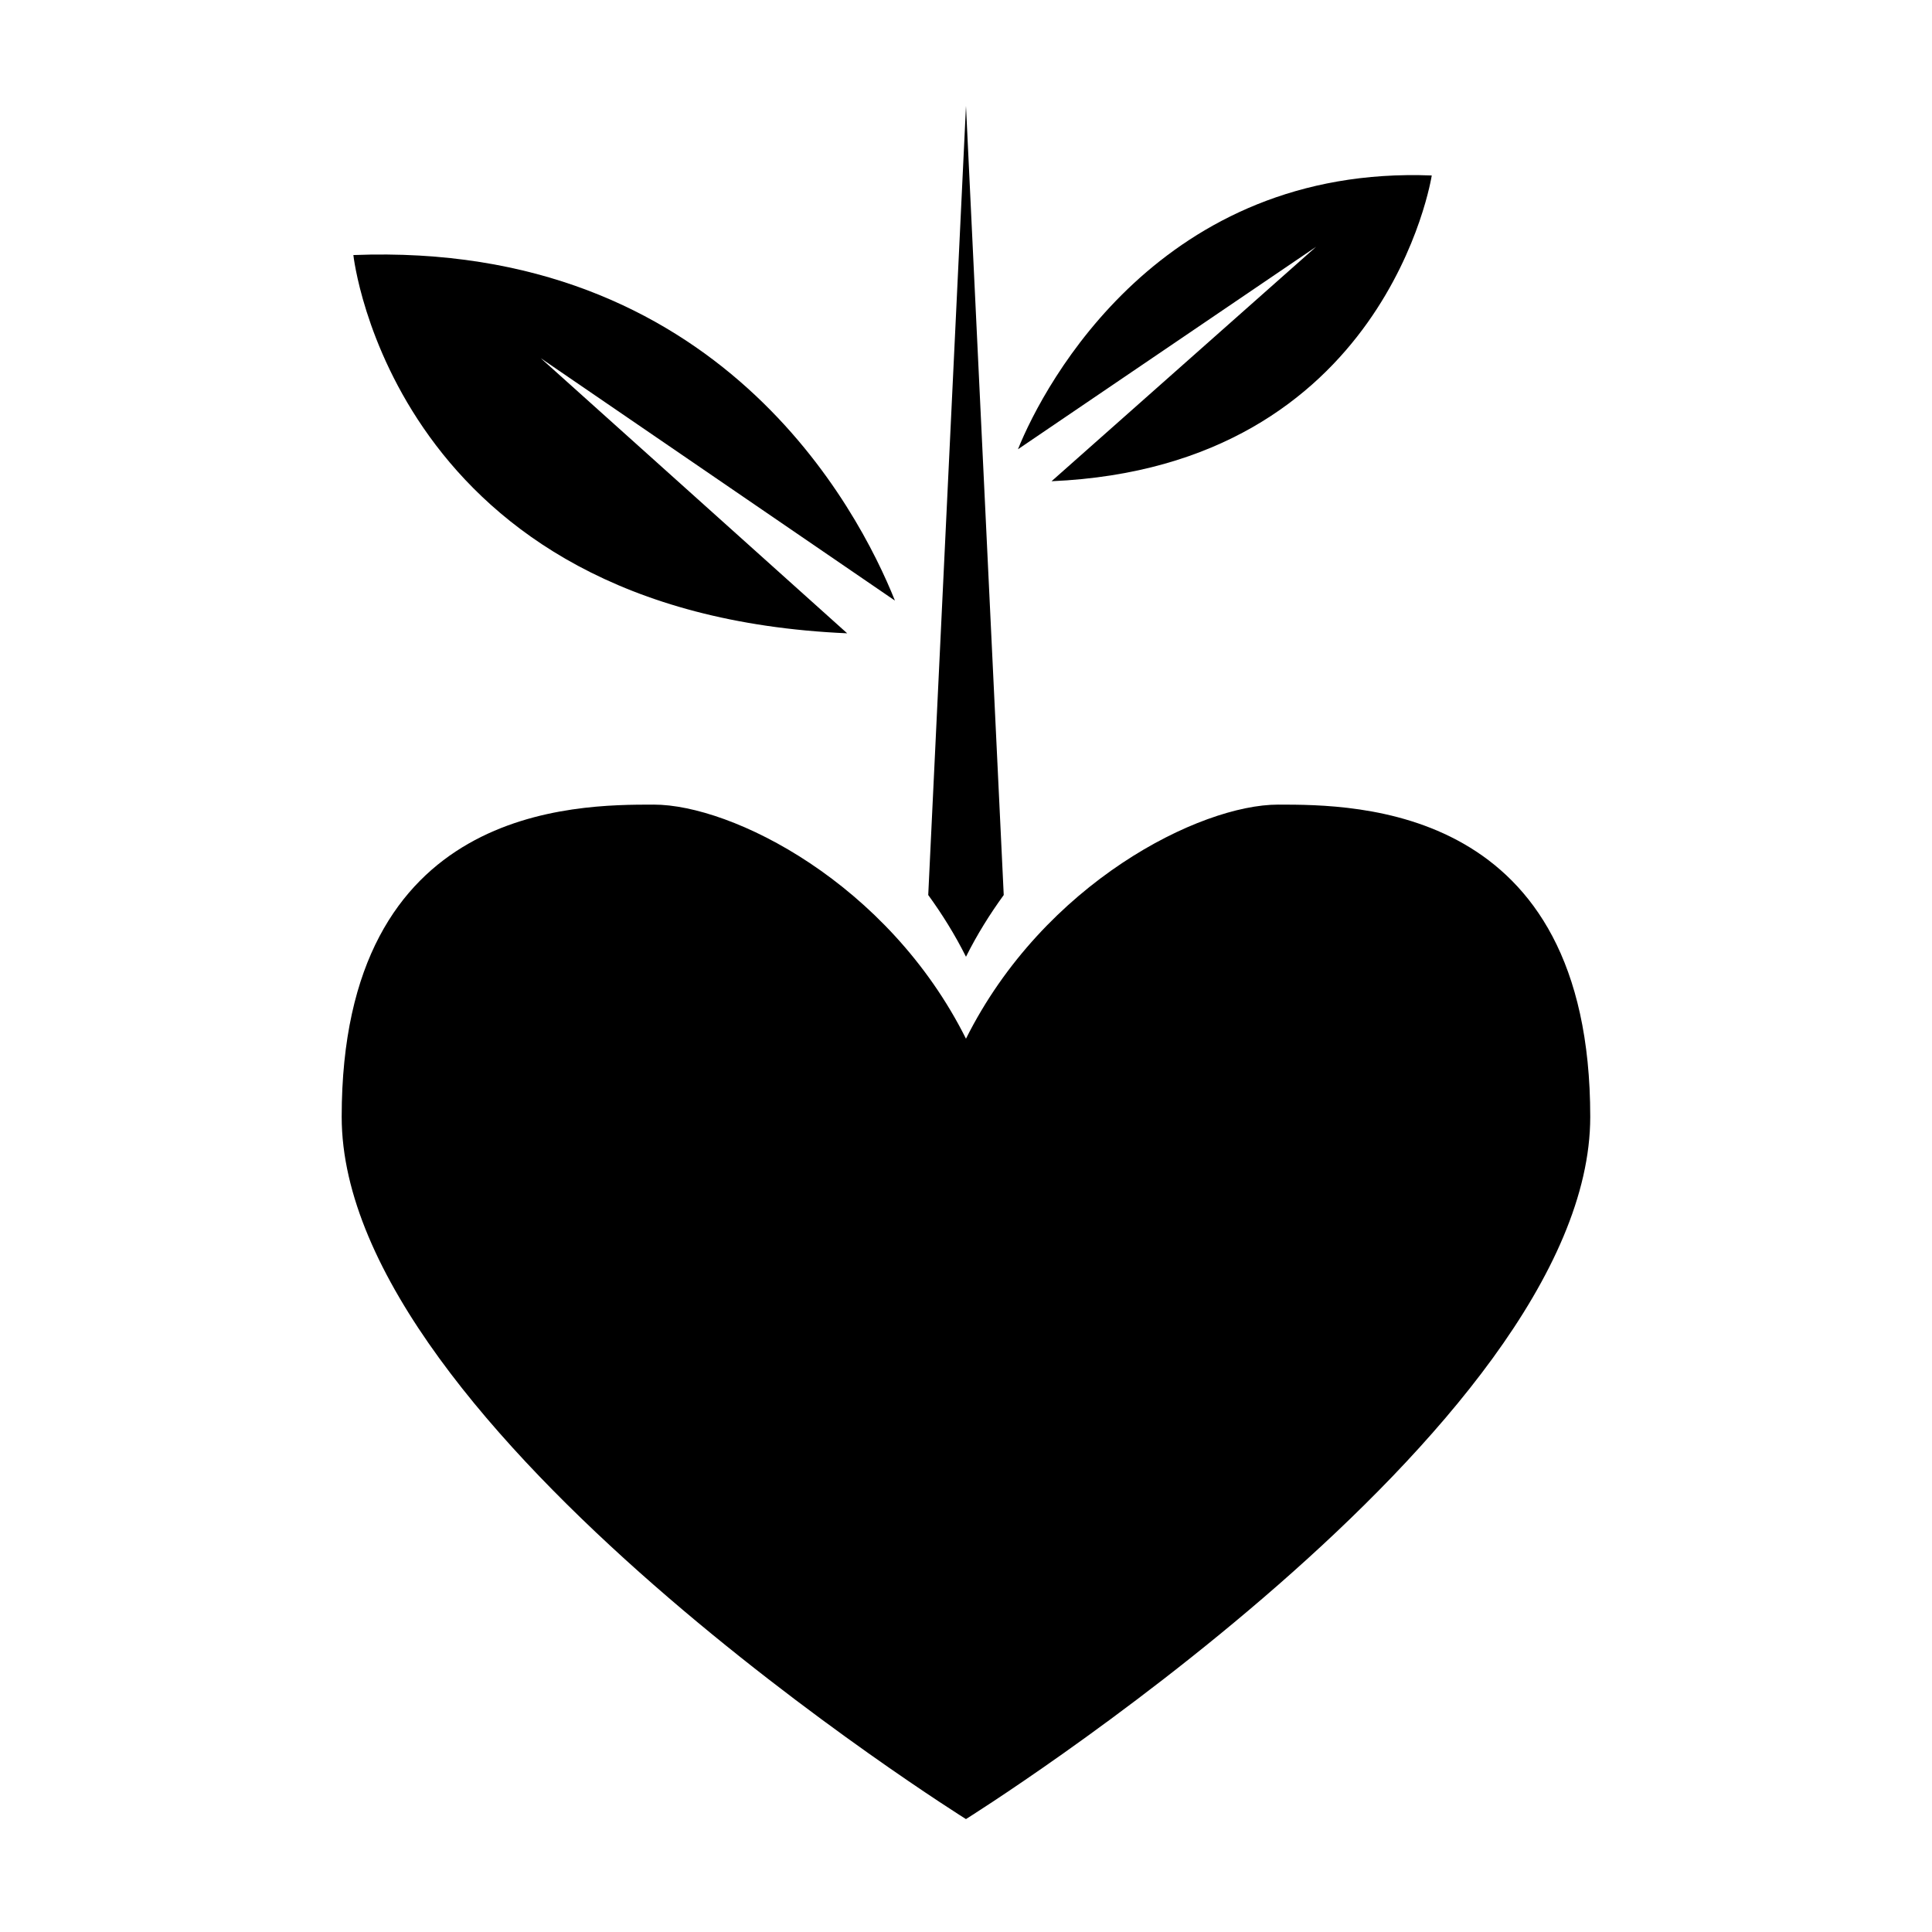 <?xml version="1.0" encoding="UTF-8"?>
<!-- Uploaded to: ICON Repo, www.iconrepo.com, Generator: ICON Repo Mixer Tools -->
<svg fill="#000000" width="800px" height="800px" version="1.1" viewBox="144 144 512 512" xmlns="http://www.w3.org/2000/svg">
 <g>
  <path d="m482.72 357.23c-20.703 0-62.043 20.68-82.727 62.035-20.68-41.352-62.039-62.035-82.727-62.035s-82.715 0-82.715 82.746c0 82.695 165.44 186.1 165.44 186.1s165.44-103.4 165.44-186.1c0.004-82.746-62.039-82.746-82.715-82.746z"/>
  <path d="m410 381.19-10.004-209.12-10.004 209.12c3.664 5.047 7.059 10.469 10.004 16.359 2.941-5.891 6.34-11.312 10.004-16.359z"/>
  <path d="m368.51 311.83-81.234-72.926 93.891 64.262c-9.688-24.148-46.559-95.375-143.52-91.574-0.008 0 10.281 94.988 130.86 100.24z"/>
  <path d="m422.67 271.53c88.84-3.863 100.76-81.027 100.76-81.027-71.445-2.805-102.52 54.766-109.66 72.555l79.012-53.66z"/>
 </g>
</svg>